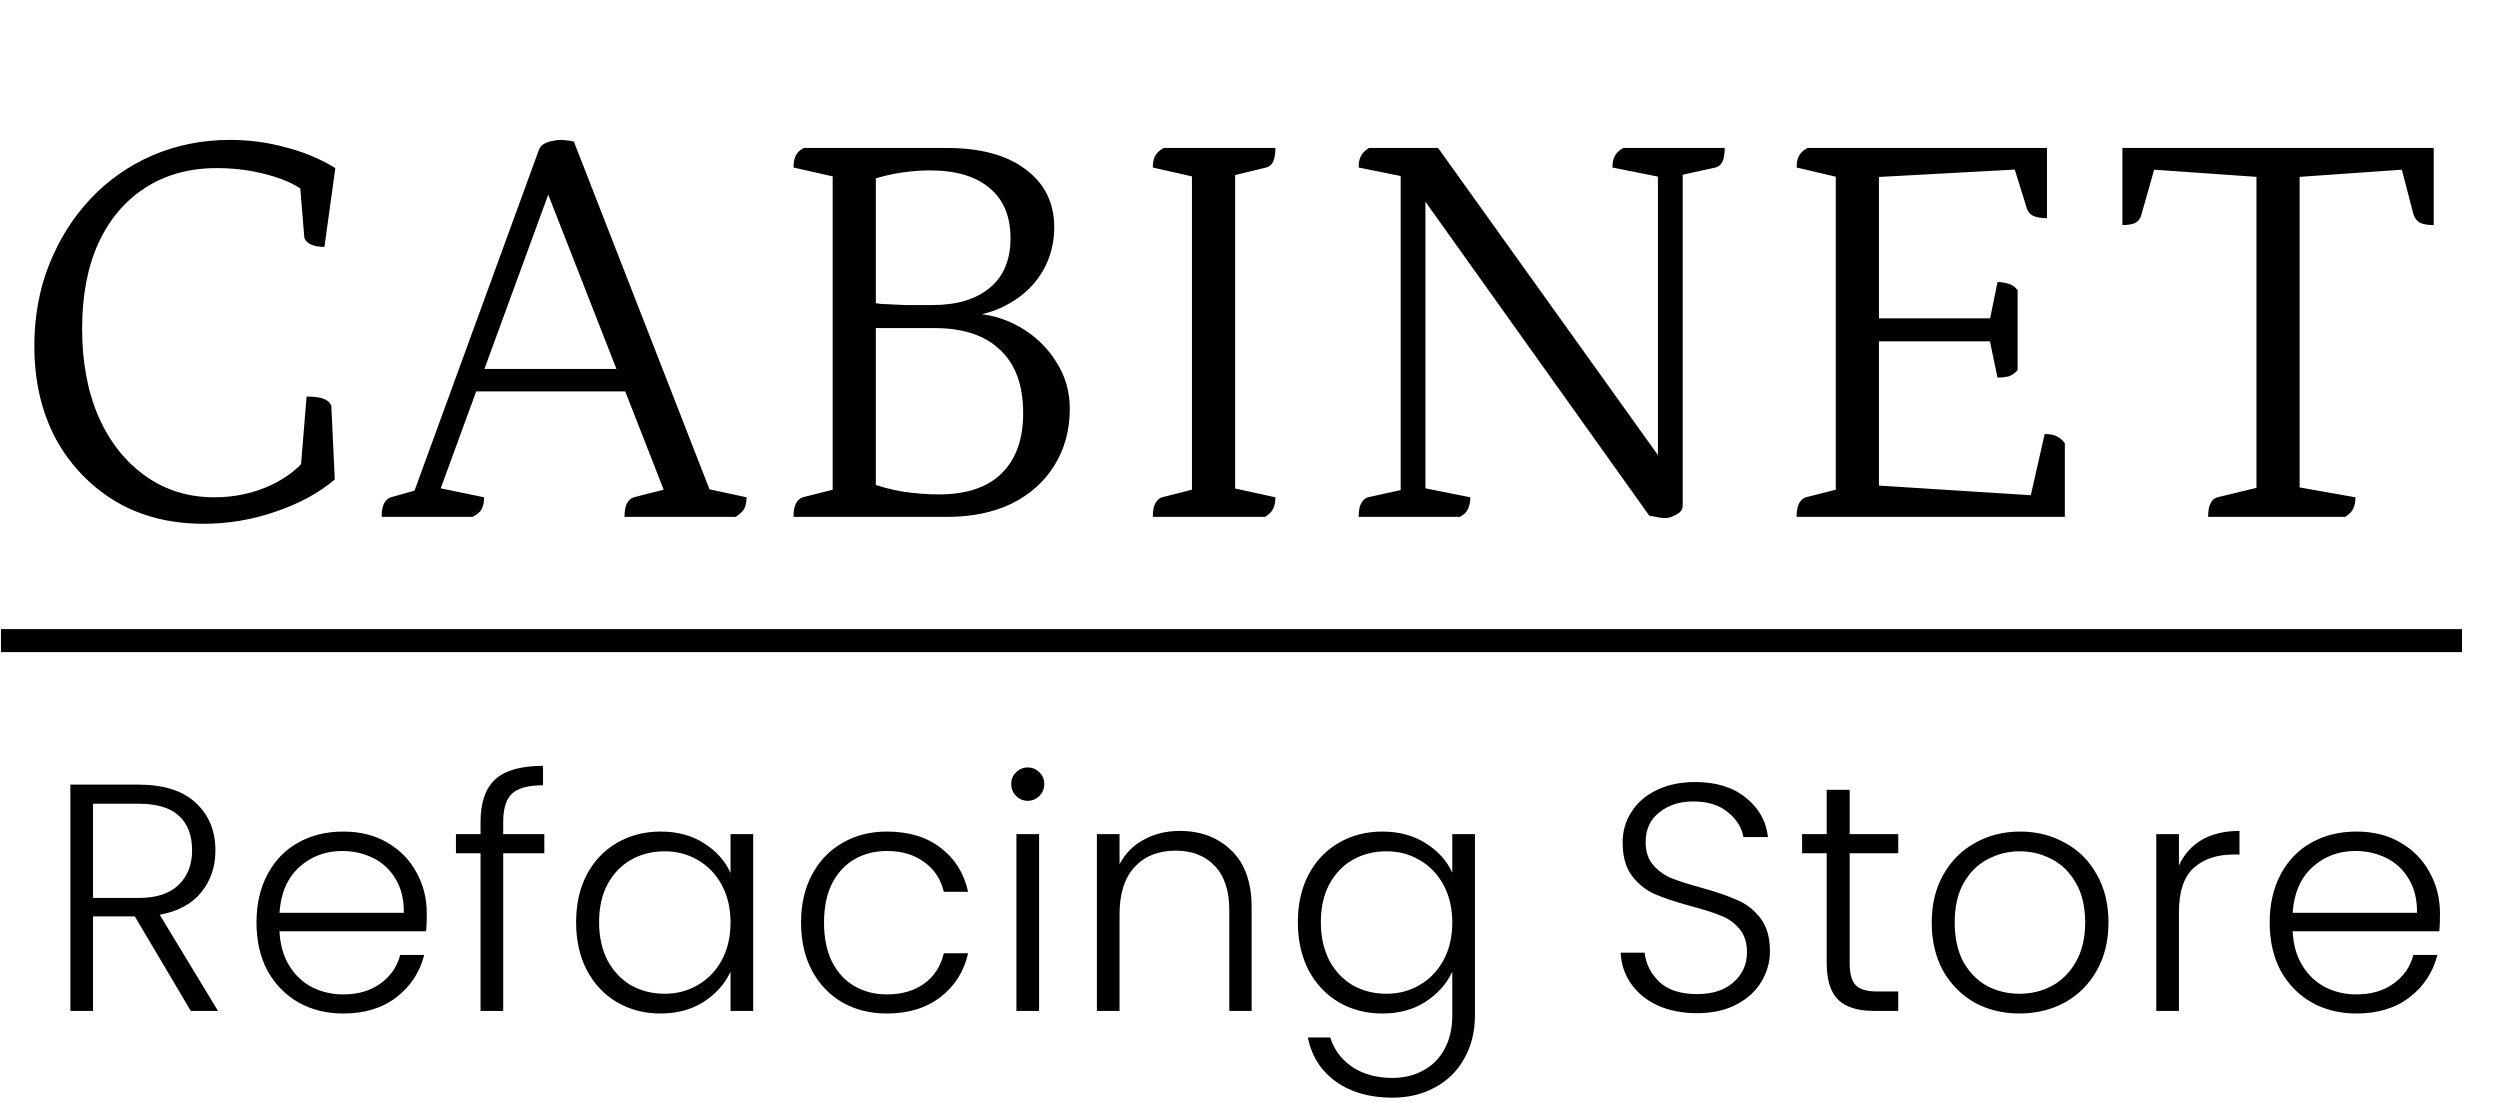 <svg xmlns="http://www.w3.org/2000/svg" fill="none" viewBox="0 0 1080 476" height="476" width="1080">
<path fill="black" d="M87.934 226.273C73.514 226.273 60.834 223.04 49.894 216.576C38.954 209.946 30.334 200.912 24.036 189.475C17.903 177.872 14.836 164.529 14.836 149.445C14.836 136.682 16.991 124.913 21.301 114.139C25.61 103.365 31.495 94 38.954 86.044C46.578 77.922 55.529 71.623 65.806 67.147C76.249 62.672 87.437 60.434 99.372 60.434C107.659 60.434 115.699 61.512 123.489 63.667C131.28 65.656 138.407 68.639 144.871 72.617L140.147 106.68C137.661 106.68 135.589 106.266 133.932 105.437C132.44 104.608 131.611 103.614 131.445 102.453L129.456 78.087L132.937 83.806C128.959 80.325 123.323 77.59 116.03 75.601C108.903 73.612 101.444 72.617 93.653 72.617C81.884 72.617 71.608 75.435 62.823 81.071C54.038 86.707 47.242 94.746 42.435 105.188C37.794 115.465 35.473 127.731 35.473 141.986C35.473 156.573 37.876 169.336 42.683 180.276C47.49 191.05 54.203 199.503 62.823 205.636C71.442 211.769 81.387 214.836 92.659 214.836C101.278 214.836 109.4 213.095 117.025 209.614C124.649 205.968 130.285 201.326 133.932 195.691L129.705 204.89L132.44 171.325C135.921 171.325 138.407 171.656 139.899 172.319C141.556 172.982 142.634 173.977 143.131 175.303L144.623 207.128C137.827 212.929 129.29 217.571 119.014 221.051C108.903 224.532 98.543 226.273 87.934 226.273ZM164.871 223.289C164.871 220.803 165.202 218.897 165.865 217.571C166.694 216.079 167.689 215.167 168.849 214.836L183.021 210.857L177.303 216.825L232.748 64.91C233.245 63.584 233.991 62.672 234.985 62.175C236.146 61.512 237.306 61.097 238.466 60.932C239.792 60.6 241.036 60.434 242.196 60.434C243.025 60.434 243.936 60.517 244.931 60.683C245.925 60.683 246.92 60.849 247.914 61.18L308.332 216.079L300.625 210.112L322.504 214.836C322.504 216.825 322.173 218.482 321.51 219.808C320.847 220.968 319.604 222.129 317.78 223.289H269.794C269.794 220.803 270.126 218.897 270.789 217.571C271.617 216.079 272.612 215.167 273.772 214.836L290.431 210.609L288.193 215.333L234.488 78.087L239.212 77.59L188.242 216.825L187.497 210.36L209.128 214.836C209.128 216.825 208.796 218.482 208.133 219.808C207.636 220.968 206.31 222.129 204.155 223.289H164.871ZM202.415 169.087L204.901 159.39H270.789L274.021 169.087H202.415ZM342.805 223.289C342.805 220.803 343.136 218.897 343.799 217.571C344.462 216.244 345.457 215.333 346.783 214.836L363.441 210.609L359.712 214.338V73.115L363.69 77.093L342.805 72.369C342.805 70.214 343.136 68.474 343.799 67.147C344.462 65.821 345.623 64.744 347.28 63.915H408.941C423.528 63.915 434.882 66.982 443.004 73.115C451.292 79.248 455.436 87.618 455.436 98.227C455.436 105.023 453.778 111.321 450.463 117.123C447.148 122.758 442.507 127.317 436.539 130.798C430.738 134.278 424.191 136.267 416.897 136.765L418.389 135.273C426.511 135.439 433.887 137.428 440.518 141.24C447.148 145.053 452.369 150.025 456.181 156.158C460.16 162.291 462.149 169.087 462.149 176.546C462.149 185.828 459.911 194.033 455.436 201.161C451.126 208.122 444.993 213.592 437.037 217.571C429.08 221.383 419.798 223.289 409.19 223.289H342.805ZM405.46 213.592C417.395 213.592 426.428 210.609 432.561 204.642C438.86 198.509 442.009 189.806 442.009 178.535C442.009 166.435 438.694 157.318 432.064 151.185C425.6 144.887 416.152 141.737 403.72 141.737H375.873L378.359 139.5V211.355L375.873 208.62C379.685 210.112 384.327 211.355 389.796 212.349C395.432 213.178 400.653 213.592 405.46 213.592ZM378.359 134.03L375.127 130.3C375.79 130.632 377.613 130.963 380.597 131.295C383.746 131.461 387.31 131.626 391.288 131.792C395.432 131.792 399.245 131.792 402.725 131.792C413.334 131.792 421.621 129.306 427.589 124.333C433.556 119.36 436.539 112.233 436.539 102.951C436.539 93.503 433.556 86.292 427.589 81.32C421.621 76.181 413.002 73.612 401.731 73.612C397.753 73.612 393.526 73.943 389.051 74.606C384.741 75.269 380.348 76.347 375.873 77.839L378.359 75.601V134.03ZM498.016 223.289C498.016 220.803 498.347 218.897 499.01 217.571C499.839 216.079 500.834 215.167 501.994 214.836L518.652 210.609L514.923 214.338V73.115L518.901 77.093L498.016 72.369C498.016 70.214 498.347 68.556 499.01 67.396C499.673 66.07 500.917 64.91 502.74 63.915H550.975C550.975 66.402 550.643 68.391 549.98 69.882C549.317 71.209 548.323 72.037 546.997 72.369L529.592 76.596L533.57 72.617V214.09L529.344 210.112L550.975 214.836C550.975 216.825 550.643 218.482 549.98 219.808C549.483 220.968 548.323 222.129 546.499 223.289H498.016ZM719.463 223.786C717.971 223.786 716.645 223.621 715.484 223.289C714.324 223.123 713.33 222.958 712.501 222.792L613.048 83.309L615.783 82.066V216.327L614.042 210.609L635.176 214.836C635.176 216.825 634.844 218.482 634.181 219.808C633.684 221.134 632.524 222.295 630.701 223.289H586.941C586.941 220.803 587.273 218.897 587.936 217.571C588.764 216.079 589.759 215.167 590.919 214.836L607.826 211.106L605.091 217.571V72.12L607.826 76.596L586.941 72.369C586.941 70.214 587.273 68.556 587.936 67.396C588.599 66.07 589.759 64.91 591.417 63.915H621.253L722.695 205.636L716.23 207.128V71.126L717.722 76.596L696.588 72.369C696.588 70.214 696.92 68.556 697.583 67.396C698.246 66.07 699.489 64.91 701.312 63.915H745.072C745.072 66.402 744.74 68.391 744.077 69.882C743.414 71.209 742.42 72.037 741.094 72.369L724.187 76.098L726.922 70.628V218.565C726.922 219.56 726.507 220.471 725.678 221.3C724.85 221.963 723.855 222.543 722.695 223.04C721.535 223.538 720.457 223.786 719.463 223.786ZM776.145 223.289C776.145 220.803 776.477 218.897 777.14 217.571C777.968 216.079 778.963 215.167 780.123 214.836L796.782 210.609L793.052 214.338V73.115L796.284 77.093L776.145 72.369C776.145 70.214 776.477 68.556 777.14 67.396C777.803 66.07 779.046 64.91 780.869 63.915H884.301V94.249C881.814 94.249 879.825 93.917 878.333 93.254C877.007 92.591 876.096 91.513 875.598 90.022L869.631 70.877L873.112 73.115L808.965 76.596L811.7 73.363V139.251L809.213 137.511H862.669L859.437 139.002L862.918 121.847C864.576 121.847 866.15 122.095 867.642 122.593C869.134 122.924 870.46 123.836 871.62 125.328V159.888C870.46 161.214 869.134 162.125 867.642 162.623C866.15 162.954 864.576 163.12 862.918 163.12L859.189 145.218L862.669 147.456H809.213L811.7 145.218V212.349L809.213 209.614L879.825 214.09L876.593 217.073L883.306 187.486C885.461 187.486 887.201 187.817 888.527 188.48C889.853 189.143 891.014 190.138 892.008 191.464V223.289H776.145ZM953.908 223.289C953.908 220.803 954.24 218.897 954.903 217.571C955.566 216.079 956.56 215.167 957.886 214.836L978.523 209.863L974.793 214.338V73.363L977.528 76.596L927.802 73.115L931.282 70.877L925.067 92.757C924.735 94.249 923.906 95.409 922.58 96.237C921.254 96.901 919.348 97.232 916.862 97.232V63.915H1051.37V97.232C1048.89 97.232 1046.9 96.901 1045.41 96.237C1044.08 95.409 1043.17 94.249 1042.67 92.757L1036.95 70.877L1040.43 73.115L990.706 76.596L993.441 73.363V214.09L989.463 209.863L1017.56 214.836C1017.56 216.825 1017.23 218.482 1016.56 219.808C1016.07 220.968 1014.91 222.129 1013.08 223.289H953.908Z"></path>
<path fill="black" d="M0.416 271.773H1063.58V281.718H0.416V271.773Z"></path>
<path fill="black" d="M82.426 436.715L58.231 395.877H40.189V436.715H30.399V338.955H59.769C70.678 338.955 78.929 341.566 84.524 346.787C90.211 352.009 93.055 358.862 93.055 367.346C93.055 374.432 91.004 380.493 86.901 385.527C82.892 390.469 76.925 393.686 68.999 395.178L94.174 436.715H82.426ZM40.189 387.905H59.909C67.554 387.905 73.288 386.04 77.111 382.311C81.027 378.581 82.985 373.593 82.985 367.346C82.985 360.913 81.12 355.971 77.391 352.521C73.661 348.978 67.787 347.207 59.769 347.207H40.189V387.905ZM184.369 394.618C184.369 397.975 184.276 400.539 184.089 402.31H120.734C121.014 408.091 122.413 413.033 124.93 417.135C127.447 421.237 130.757 424.361 134.86 426.505C138.962 428.557 143.438 429.582 148.286 429.582C154.626 429.582 159.941 428.044 164.23 424.967C168.612 421.89 171.502 417.741 172.901 412.52H183.25C181.385 419.979 177.376 426.086 171.222 430.841C165.162 435.503 157.516 437.834 148.286 437.834C141.107 437.834 134.673 436.249 128.986 433.079C123.298 429.815 118.823 425.247 115.56 419.373C112.39 413.405 110.804 406.459 110.804 398.534C110.804 390.609 112.39 383.663 115.56 377.696C118.73 371.728 123.158 367.16 128.846 363.99C134.533 360.82 141.013 359.235 148.286 359.235C155.558 359.235 161.899 360.82 167.306 363.99C172.807 367.16 177.003 371.449 179.893 376.856C182.877 382.171 184.369 388.092 184.369 394.618ZM174.439 394.338C174.532 388.651 173.367 383.803 170.943 379.793C168.612 375.784 165.395 372.754 161.293 370.703C157.19 368.652 152.715 367.626 147.866 367.626C140.594 367.626 134.394 369.957 129.266 374.619C124.137 379.281 121.294 385.854 120.734 394.338H174.439ZM235.146 368.605H217.385V436.715H207.595V368.605H196.966V360.353H207.595V355.039C207.595 346.741 209.693 340.634 213.888 336.718C218.177 332.802 225.077 330.844 234.587 330.844V339.235C228.247 339.235 223.771 340.447 221.161 342.871C218.643 345.296 217.385 349.351 217.385 355.039V360.353H235.146V368.605ZM248.88 398.394C248.88 390.562 250.418 383.709 253.495 377.835C256.665 371.868 261.001 367.3 266.502 364.13C272.096 360.866 278.389 359.235 285.382 359.235C292.655 359.235 298.902 360.913 304.123 364.269C309.437 367.626 313.26 371.915 315.591 377.136V360.353H325.381V436.715H315.591V419.792C313.167 425.014 309.297 429.349 303.983 432.799C298.762 436.155 292.515 437.834 285.242 437.834C278.343 437.834 272.096 436.202 266.502 432.939C261.001 429.675 256.665 425.06 253.495 419.093C250.418 413.126 248.88 406.226 248.88 398.394ZM315.591 398.534C315.591 392.38 314.332 386.973 311.815 382.311C309.297 377.649 305.848 374.059 301.466 371.542C297.177 369.024 292.422 367.766 287.2 367.766C281.792 367.766 276.944 368.978 272.655 371.402C268.366 373.826 264.963 377.369 262.446 382.031C260.022 386.6 258.809 392.054 258.809 398.394C258.809 404.641 260.022 410.142 262.446 414.897C264.963 419.559 268.366 423.149 272.655 425.666C276.944 428.09 281.792 429.302 287.2 429.302C292.422 429.302 297.177 428.044 301.466 425.526C305.848 423.009 309.297 419.419 311.815 414.757C314.332 410.096 315.591 404.688 315.591 398.534ZM346.052 398.534C346.052 390.609 347.637 383.709 350.807 377.835C353.978 371.868 358.36 367.3 363.954 364.13C369.548 360.866 375.935 359.235 383.114 359.235C392.531 359.235 400.27 361.565 406.33 366.227C412.484 370.889 416.447 377.229 418.218 385.248H407.729C406.424 379.747 403.58 375.458 399.198 372.381C394.909 369.211 389.548 367.626 383.114 367.626C377.986 367.626 373.371 368.791 369.268 371.122C365.166 373.453 361.903 376.95 359.479 381.612C357.148 386.18 355.982 391.821 355.982 398.534C355.982 405.247 357.148 410.935 359.479 415.597C361.903 420.258 365.166 423.755 369.268 426.086C373.371 428.417 377.986 429.582 383.114 429.582C389.548 429.582 394.909 428.044 399.198 424.967C403.58 421.797 406.424 417.415 407.729 411.82H418.218C416.447 419.652 412.484 425.946 406.33 430.701C400.177 435.456 392.438 437.834 383.114 437.834C375.935 437.834 369.548 436.249 363.954 433.079C358.36 429.815 353.978 425.247 350.807 419.373C347.637 413.405 346.052 406.459 346.052 398.534ZM443.991 345.948C442.033 345.948 440.355 345.249 438.956 343.85C437.558 342.452 436.858 340.727 436.858 338.676C436.858 336.624 437.558 334.946 438.956 333.641C440.355 332.242 442.033 331.543 443.991 331.543C445.949 331.543 447.627 332.242 449.026 333.641C450.424 334.946 451.124 336.624 451.124 338.676C451.124 340.727 450.424 342.452 449.026 343.85C447.627 345.249 445.949 345.948 443.991 345.948ZM448.886 360.353V436.715H439.096V360.353H448.886ZM509.656 358.955C518.793 358.955 526.252 361.799 532.033 367.486C537.813 373.08 540.704 381.239 540.704 391.961V436.715H531.054V393.08C531.054 384.782 528.956 378.441 524.76 374.059C520.658 369.677 515.017 367.486 507.837 367.486C500.472 367.486 494.598 369.817 490.216 374.479C485.833 379.141 483.642 385.994 483.642 395.038V436.715H473.852V360.353H483.642V373.36C486.067 368.698 489.563 365.155 494.132 362.731C498.7 360.214 503.875 358.955 509.656 358.955ZM597.179 359.235C604.359 359.235 610.605 360.913 615.92 364.269C621.235 367.626 625.057 371.868 627.388 376.996V360.353H637.178V438.673C637.178 445.666 635.64 451.866 632.563 457.274C629.579 462.681 625.384 466.831 619.976 469.721C614.568 472.704 608.414 474.196 601.515 474.196C591.725 474.196 583.567 471.865 577.04 467.203C570.607 462.542 566.597 456.201 565.012 448.183H574.662C576.341 453.498 579.511 457.74 584.173 460.91C588.928 464.08 594.708 465.665 601.515 465.665C606.456 465.665 610.885 464.593 614.801 462.448C618.717 460.397 621.794 457.32 624.032 453.218C626.269 449.115 627.388 444.267 627.388 438.673V419.792C624.964 425.014 621.095 429.349 615.78 432.799C610.559 436.155 604.359 437.834 597.179 437.834C590.186 437.834 583.893 436.202 578.299 432.939C572.798 429.675 568.462 425.06 565.292 419.093C562.215 413.126 560.677 406.226 560.677 398.394C560.677 390.562 562.215 383.709 565.292 377.835C568.462 371.868 572.798 367.3 578.299 364.13C583.893 360.866 590.186 359.235 597.179 359.235ZM627.388 398.534C627.388 392.38 626.13 386.973 623.612 382.311C621.095 377.649 617.645 374.059 613.263 371.542C608.974 369.024 604.219 367.766 598.997 367.766C593.59 367.766 588.741 368.978 584.452 371.402C580.163 373.826 576.76 377.369 574.243 382.031C571.819 386.6 570.607 392.054 570.607 398.394C570.607 404.641 571.819 410.142 574.243 414.897C576.76 419.559 580.163 423.149 584.452 425.666C588.741 428.09 593.59 429.302 598.997 429.302C604.219 429.302 608.974 428.044 613.263 425.526C617.645 423.009 621.095 419.419 623.612 414.757C626.13 410.096 627.388 404.688 627.388 398.534ZM733.15 437.694C726.717 437.694 721.029 436.575 716.088 434.337C711.239 432.1 707.417 428.976 704.619 424.967C701.822 420.958 700.33 416.482 700.144 411.541H710.493C710.96 416.296 713.057 420.492 716.787 424.128C720.516 427.671 725.971 429.442 733.15 429.442C739.77 429.442 744.991 427.764 748.814 424.408C752.73 420.958 754.688 416.622 754.688 411.401C754.688 407.205 753.616 403.849 751.471 401.331C749.327 398.721 746.669 396.809 743.499 395.597C740.329 394.292 735.947 392.893 730.353 391.401C723.826 389.63 718.652 387.905 714.829 386.227C711.006 384.549 707.743 381.938 705.039 378.395C702.335 374.852 700.983 370.05 700.983 363.99C700.983 358.955 702.288 354.479 704.899 350.563C707.51 346.554 711.193 343.431 715.948 341.193C720.703 338.955 726.157 337.837 732.311 337.837C741.355 337.837 748.627 340.074 754.128 344.55C759.723 348.932 762.939 354.619 763.779 361.612H753.149C752.497 357.603 750.306 354.06 746.576 350.983C742.847 347.813 737.812 346.228 731.472 346.228C725.598 346.228 720.703 347.813 716.787 350.983C712.871 354.06 710.913 358.302 710.913 363.71C710.913 367.812 711.985 371.122 714.13 373.64C716.274 376.157 718.931 378.069 722.101 379.374C725.365 380.679 729.747 382.078 735.248 383.57C741.588 385.341 746.716 387.113 750.632 388.884C754.548 390.562 757.858 393.173 760.562 396.716C763.266 400.259 764.618 405.014 764.618 410.981C764.618 415.55 763.406 419.885 760.981 423.988C758.557 428.09 754.968 431.4 750.213 433.918C745.457 436.435 739.77 437.694 733.15 437.694ZM799.059 368.605V416.016C799.059 420.678 799.945 423.895 801.717 425.666C803.488 427.438 806.612 428.323 811.087 428.323H820.038V436.715H809.549C802.649 436.715 797.521 435.13 794.164 431.96C790.808 428.696 789.13 423.382 789.13 416.016V368.605H778.501V360.353H789.13V341.193H799.059V360.353H820.038V368.605H799.059ZM872.406 437.834C865.227 437.834 858.747 436.249 852.966 433.079C847.279 429.815 842.757 425.247 839.4 419.373C836.137 413.405 834.505 406.459 834.505 398.534C834.505 390.609 836.184 383.709 839.54 377.835C842.897 371.868 847.465 367.3 853.246 364.13C859.027 360.866 865.507 359.235 872.686 359.235C879.865 359.235 886.345 360.866 892.126 364.13C898 367.3 902.569 371.868 905.832 377.835C909.189 383.709 910.867 390.609 910.867 398.534C910.867 406.366 909.189 413.266 905.832 419.233C902.475 425.2 897.86 429.815 891.986 433.079C886.112 436.249 879.586 437.834 872.406 437.834ZM872.406 429.302C877.441 429.302 882.103 428.184 886.392 425.946C890.681 423.615 894.131 420.165 896.741 415.597C899.445 410.935 900.797 405.247 900.797 398.534C900.797 391.821 899.492 386.18 896.881 381.612C894.271 376.95 890.821 373.5 886.532 371.262C882.243 368.931 877.581 367.766 872.546 367.766C867.511 367.766 862.85 368.931 858.561 371.262C854.272 373.5 850.822 376.95 848.211 381.612C845.694 386.18 844.435 391.821 844.435 398.534C844.435 405.247 845.694 410.935 848.211 415.597C850.822 420.165 854.225 423.615 858.421 425.946C862.71 428.184 867.372 429.302 872.406 429.302ZM941.3 373.919C943.444 369.164 946.707 365.481 951.09 362.871C955.565 360.26 961.019 358.955 967.453 358.955V369.164H964.795C957.709 369.164 952.022 371.076 947.733 374.898C943.444 378.721 941.3 385.108 941.3 394.059V436.715H931.51V360.353H941.3V373.919ZM1054.07 394.618C1054.07 397.975 1053.97 400.539 1053.79 402.31H990.432C990.711 408.091 992.11 413.033 994.627 417.135C997.145 421.237 1000.45 424.361 1004.56 426.505C1008.66 428.557 1013.14 429.582 1017.98 429.582C1024.32 429.582 1029.64 428.044 1033.93 424.967C1038.31 421.89 1041.2 417.741 1042.6 412.52H1052.95C1051.08 419.979 1047.07 426.086 1040.92 430.841C1034.86 435.503 1027.21 437.834 1017.98 437.834C1010.8 437.834 1004.37 436.249 998.683 433.079C992.996 429.815 988.52 425.247 985.257 419.373C982.087 413.405 980.502 406.459 980.502 398.534C980.502 390.609 982.087 383.663 985.257 377.696C988.427 371.728 992.856 367.16 998.543 363.99C1004.23 360.82 1010.71 359.235 1017.98 359.235C1025.26 359.235 1031.6 360.82 1037 363.99C1042.5 367.16 1046.7 371.449 1049.59 376.856C1052.57 382.171 1054.07 388.092 1054.07 394.618ZM1044.14 394.338C1044.23 388.651 1043.06 383.803 1040.64 379.793C1038.31 375.784 1035.09 372.754 1030.99 370.703C1026.89 368.652 1022.41 367.626 1017.56 367.626C1010.29 367.626 1004.09 369.957 998.963 374.619C993.835 379.281 990.991 385.854 990.432 394.338H1044.14Z"></path>
</svg>
